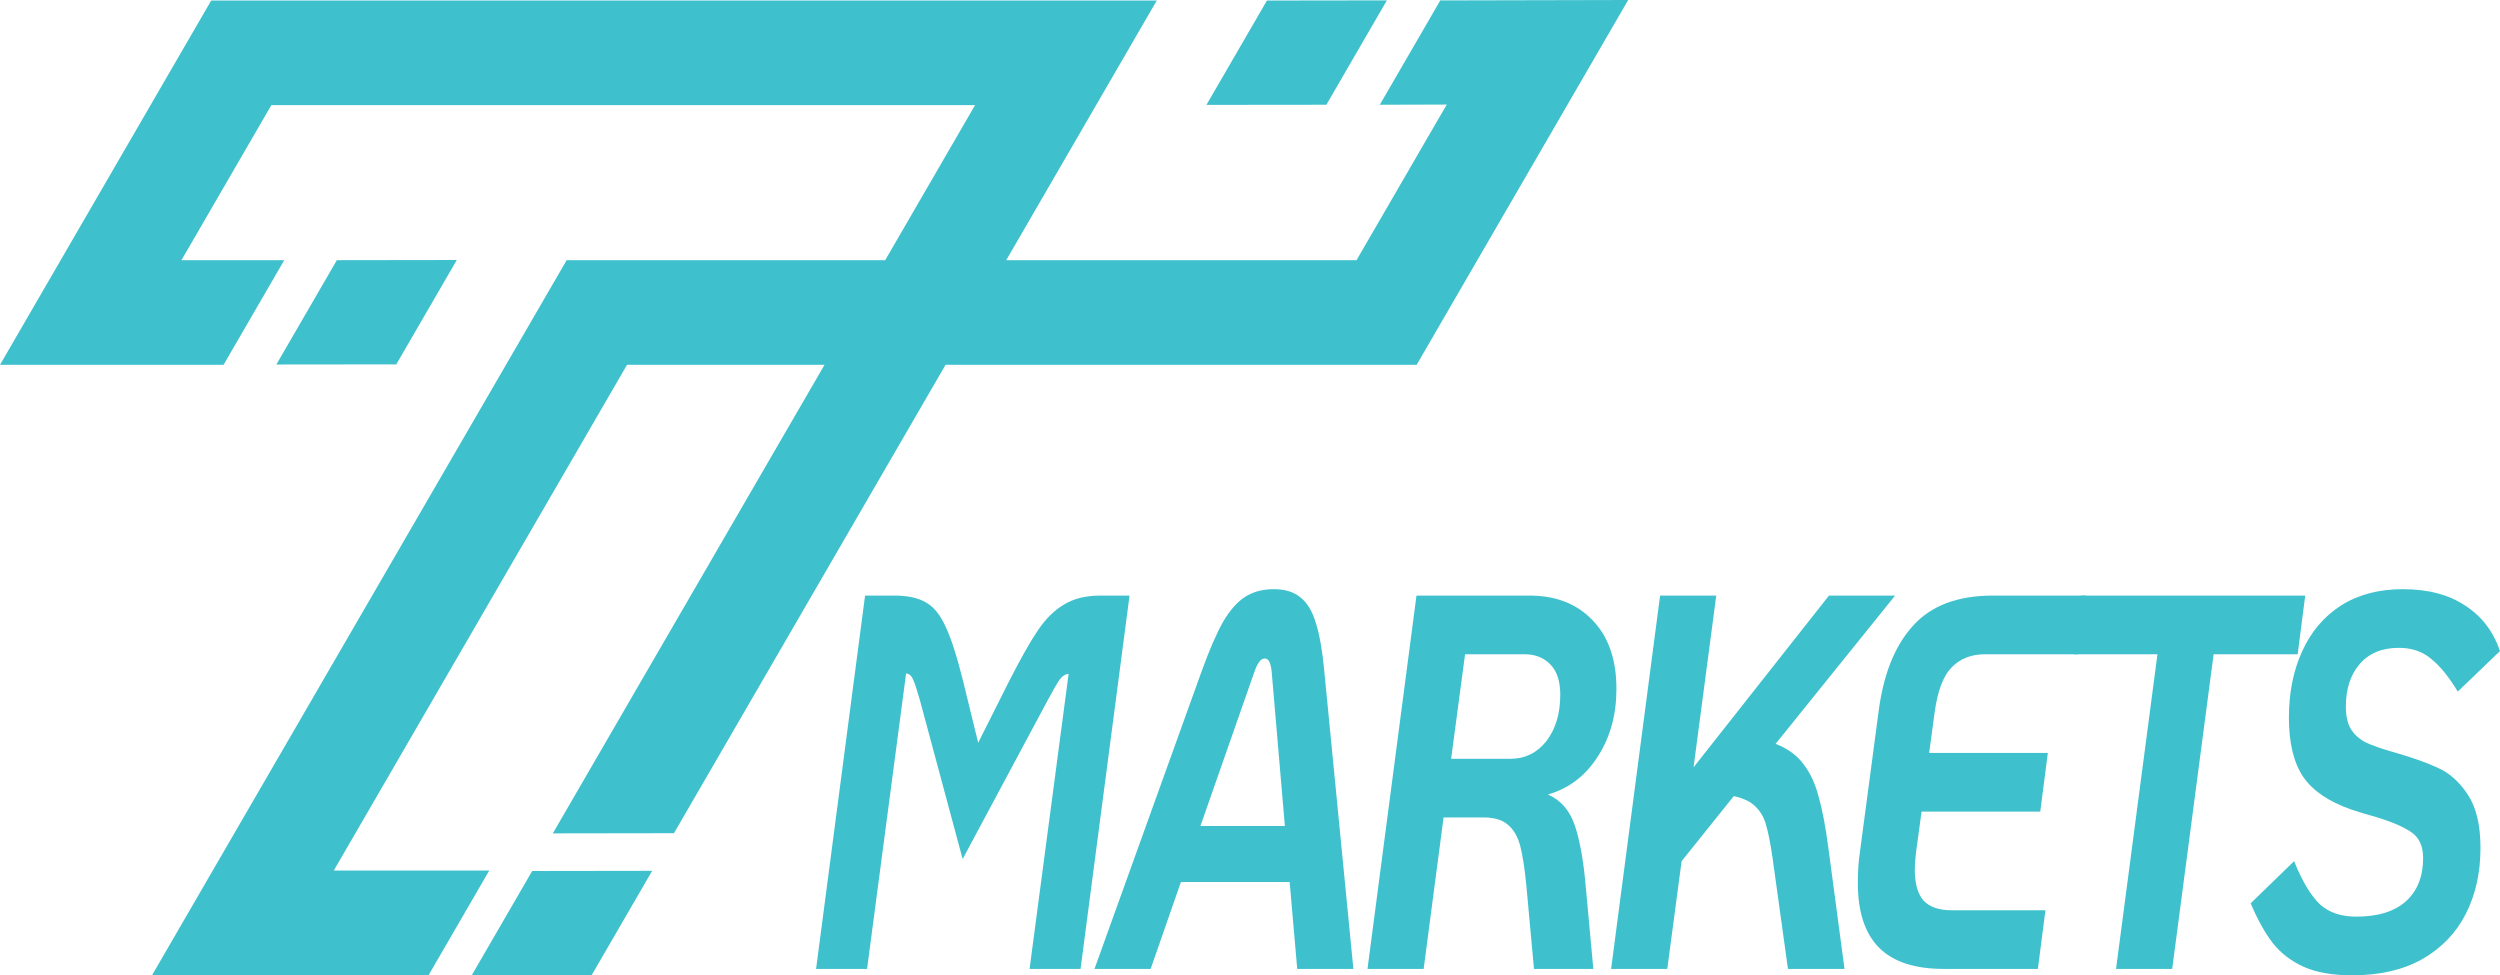 <svg width="628" height="245" viewBox="0 0 628 245" fill="none" xmlns="http://www.w3.org/2000/svg">
<path d="M56.164 91.639H0L53.059 0.126H290.586L252.763 65.355H340.758L363.425 26.265L346.602 26.317L361.799 0.108L409 0L355.864 91.639H237.525L169.3 209.3L138.867 209.346L207.12 91.639H157.511L83.844 218.683H122.897L107.66 244.965H38.198L142.345 65.355H222.359L244.941 26.408H68.165L45.583 65.355H71.402L56.162 91.637L56.164 91.639ZM118.495 245L148.621 244.967L163.824 218.749L133.69 218.793L118.495 245ZM69.42 91.564L99.546 91.531L114.749 65.313L84.615 65.355L69.42 91.564ZM303.056 26.346L333.183 26.313L348.385 0.095L318.252 0.137L303.056 26.346Z" fill="#3EC1CD"/>
<path d="M217.306 149.608H224.61C228.012 149.608 230.68 150.188 232.614 151.349C234.549 152.421 236.183 154.431 237.517 157.378C238.918 160.326 240.385 164.881 241.919 171.044L245.721 186.586L253.525 171.044C256.394 165.417 258.795 161.174 260.729 158.316C262.664 155.458 264.831 153.314 267.233 151.885C269.701 150.367 272.769 149.608 276.437 149.608H283.741L271.435 243.392H258.628L268.433 169.302C267.633 169.302 266.866 169.794 266.132 170.776C265.465 171.759 264.465 173.5 263.13 176.001L241.819 215.793L231.114 176.001C230.38 173.411 229.813 171.669 229.413 170.776C229.013 169.794 228.412 169.258 227.612 169.169L217.807 243.392H205L217.306 149.608Z" fill="#3EC1CD"/>
<path d="M323.961 221.554H296.646L289.043 243.392H274.935L301.849 168.633C303.784 163.273 305.585 159.12 307.252 156.173C308.986 153.225 310.854 151.126 312.855 149.876C314.856 148.625 317.224 148 319.959 148C322.827 148 325.095 148.715 326.762 150.144C328.43 151.483 329.697 153.627 330.564 156.575C331.498 159.522 332.198 163.541 332.665 168.633L339.969 243.392H325.862L323.961 221.554ZM322.76 207.486L319.458 168.901C319.258 166.578 318.691 165.417 317.758 165.417C317.157 165.417 316.657 165.73 316.257 166.355C315.857 166.891 315.456 167.739 315.056 168.901L301.549 207.486H322.76Z" fill="#3EC1CD"/>
<path d="M406.047 173.054C406.047 179.574 404.479 185.246 401.344 190.069C398.276 194.892 394.107 198.063 388.838 199.581C392.106 201.011 394.374 203.645 395.641 207.486C396.909 211.327 397.809 216.418 398.343 222.76L400.244 243.392H385.336L383.435 222.626C383.035 218.428 382.535 215.123 381.934 212.711C381.334 210.3 380.3 208.469 378.833 207.218C377.432 205.968 375.397 205.343 372.729 205.343H362.624L357.621 243.392H343.514L355.821 149.608H384.135C390.872 149.608 396.208 151.707 400.144 155.905C404.079 160.013 406.047 165.73 406.047 173.054ZM379.433 190.605C383.102 190.605 386.103 189.131 388.438 186.184C390.772 183.147 391.939 179.262 391.939 174.528C391.939 171.134 391.106 168.588 389.438 166.891C387.771 165.194 385.603 164.345 382.935 164.345H368.027L364.525 190.605H379.433Z" fill="#3EC1CD"/>
<path d="M446.032 186.854C449.033 188.015 451.368 189.712 453.036 191.945C454.703 194.088 455.97 196.813 456.838 200.117C457.771 203.333 458.605 207.754 459.339 213.381L463.341 243.392H449.134L445.231 215.257C444.698 211.684 444.164 209.005 443.631 207.218C443.164 205.432 442.297 203.913 441.029 202.663C439.829 201.413 437.994 200.519 435.526 199.983L422.419 216.329L418.818 243.392H404.71L417.017 149.608H431.124L425.421 192.749L459.439 149.608H476.048L446.032 186.854Z" fill="#3EC1CD"/>
<path d="M488.302 243.392C480.965 243.392 475.528 241.606 471.993 238.033C468.458 234.46 466.69 229.057 466.69 221.822C466.69 218.964 466.857 216.418 467.191 214.185L471.893 178.815C473.094 169.436 475.962 162.246 480.498 157.244C485.033 152.153 491.737 149.608 500.608 149.608H524.02L522.119 164.345H498.707C495.172 164.345 492.337 165.462 490.203 167.695C488.135 169.838 486.734 173.545 486 178.815L484.6 189.131H514.415L512.514 203.869H482.699L481.298 214.185C481.098 215.793 480.998 217.222 480.998 218.472C480.998 221.956 481.732 224.546 483.199 226.243C484.733 227.851 487.068 228.655 490.203 228.655H513.815L511.914 243.392H488.302Z" fill="#3EC1CD"/>
<path d="M541.954 164.345H520.843L522.744 149.608H579.074L577.173 164.345H556.061L545.656 243.392H531.549L541.954 164.345Z" fill="#3EC1CD"/>
<path d="M590.881 245C585.945 245 581.876 244.285 578.674 242.856C575.539 241.427 572.971 239.462 570.97 236.961C568.969 234.371 567.101 231.022 565.367 226.913L576.273 216.329C578.341 221.42 580.508 225.037 582.776 227.181C585.044 229.235 588.079 230.262 591.881 230.262C597.351 230.262 601.519 228.967 604.388 226.377C607.256 223.787 608.69 220.169 608.69 215.525C608.69 212.399 607.589 210.166 605.388 208.826C603.187 207.397 599.852 206.057 595.383 204.807C594.316 204.539 592.715 204.047 590.58 203.333C584.977 201.368 580.975 198.644 578.574 195.16C576.173 191.587 574.972 186.63 574.972 180.289C574.972 174.036 576.073 168.499 578.274 163.675C580.475 158.763 583.71 154.922 587.979 152.153C592.315 149.384 597.517 148 603.587 148C609.924 148 615.16 149.384 619.295 152.153C623.431 154.833 626.332 158.629 628 163.541L617.394 173.724C615.06 169.883 612.792 167.114 610.591 165.417C608.456 163.631 605.788 162.738 602.587 162.738C598.318 162.738 595.016 164.122 592.681 166.891C590.414 169.57 589.28 173.099 589.28 177.475C589.28 179.976 589.747 181.941 590.68 183.37C591.681 184.799 592.948 185.871 594.482 186.586C596.017 187.3 598.184 188.059 600.986 188.863C605.722 190.203 609.524 191.543 612.392 192.883C615.26 194.133 617.761 196.366 619.896 199.581C622.03 202.797 623.097 207.263 623.097 212.979C623.097 219.232 621.863 224.769 619.395 229.593C616.928 234.416 613.259 238.212 608.39 240.981C603.587 243.66 597.751 245 590.881 245Z" fill="#3EC1CD"/>
</svg>
